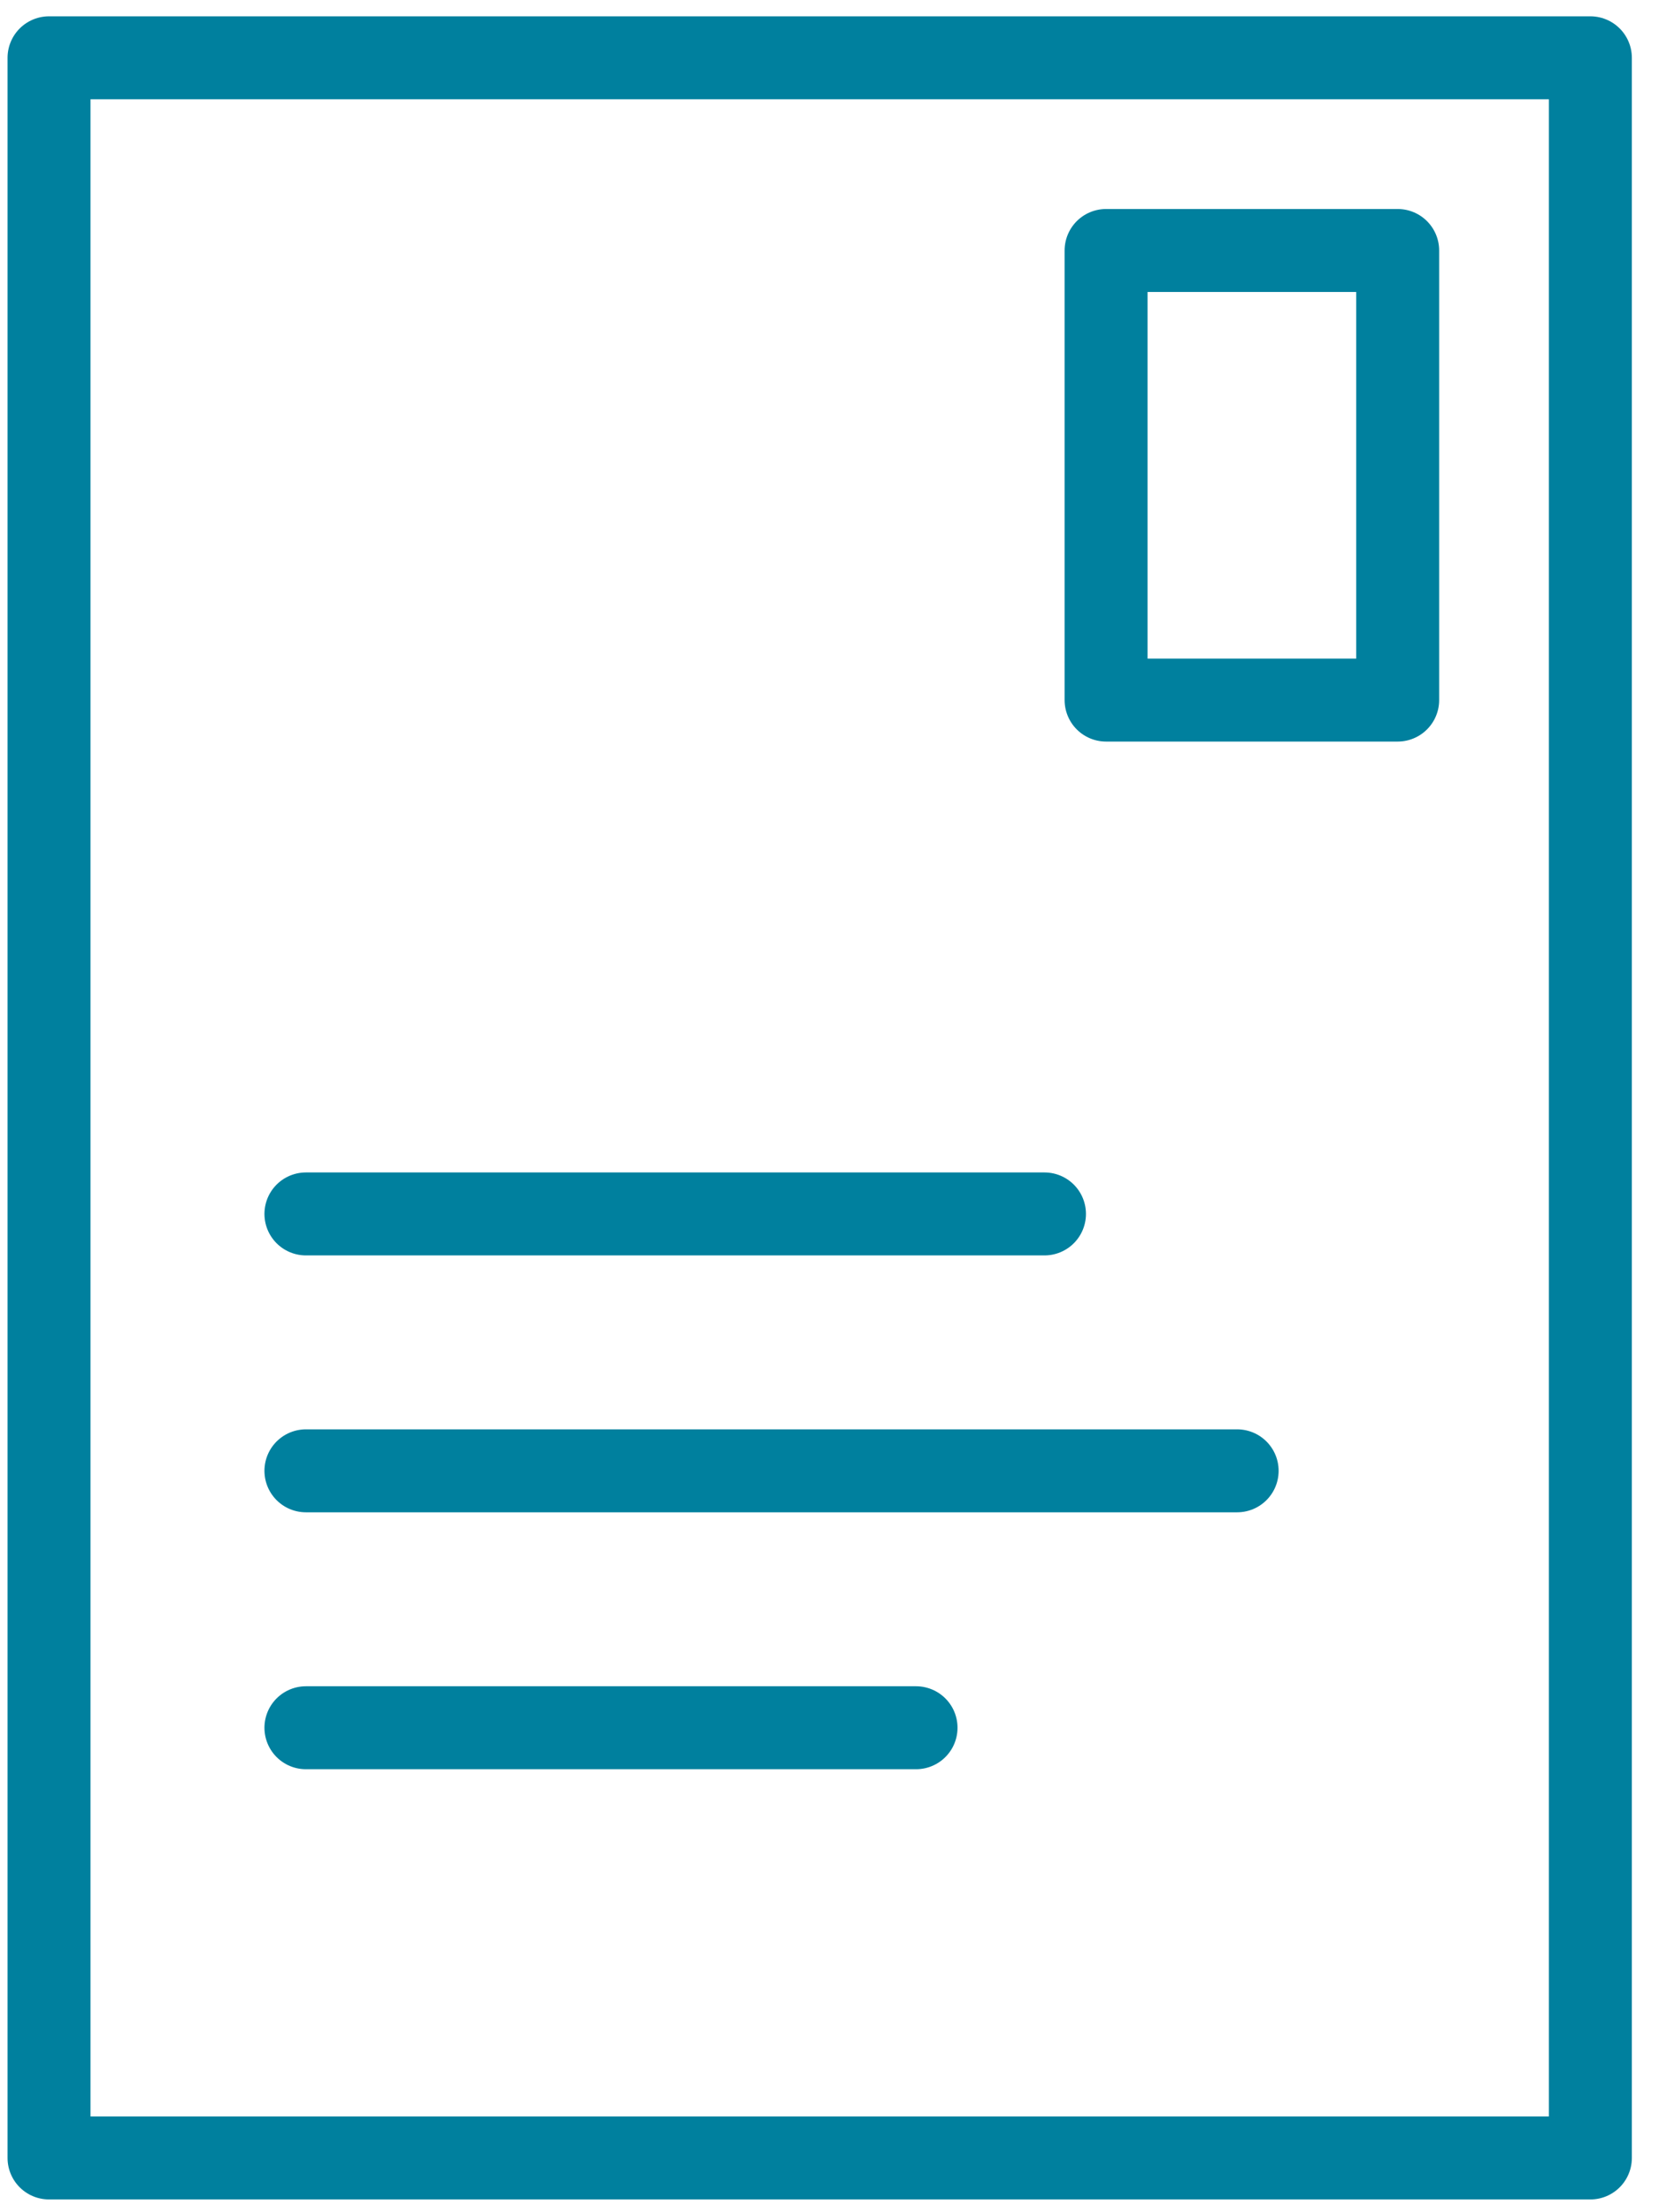 <svg xmlns="http://www.w3.org/2000/svg" xmlns:xlink="http://www.w3.org/1999/xlink" width="60" height="80" viewBox="0 0 60 80"><defs><style>.a{clip-path:url(#b);}.b{fill:none;stroke:#00809e;stroke-linecap:round;stroke-linejoin:round;stroke-width:3px;}</style><clipPath id="b"><rect width="60" height="80"/></clipPath></defs><g id="a" class="a"><g transform="translate(1.773 2.09)"><rect class="b" width="55.745" height="75.948"/><rect class="b" width="10.546" height="16.259" transform="translate(38.23 6.968)"/><line class="b" x2="26.711" transform="translate(9.291 41.809)"/><line class="b" x2="22.066" transform="translate(9.291 60.39)"/><line class="b" x2="33.679" transform="translate(9.291 51.099)"/></g></g></svg>
